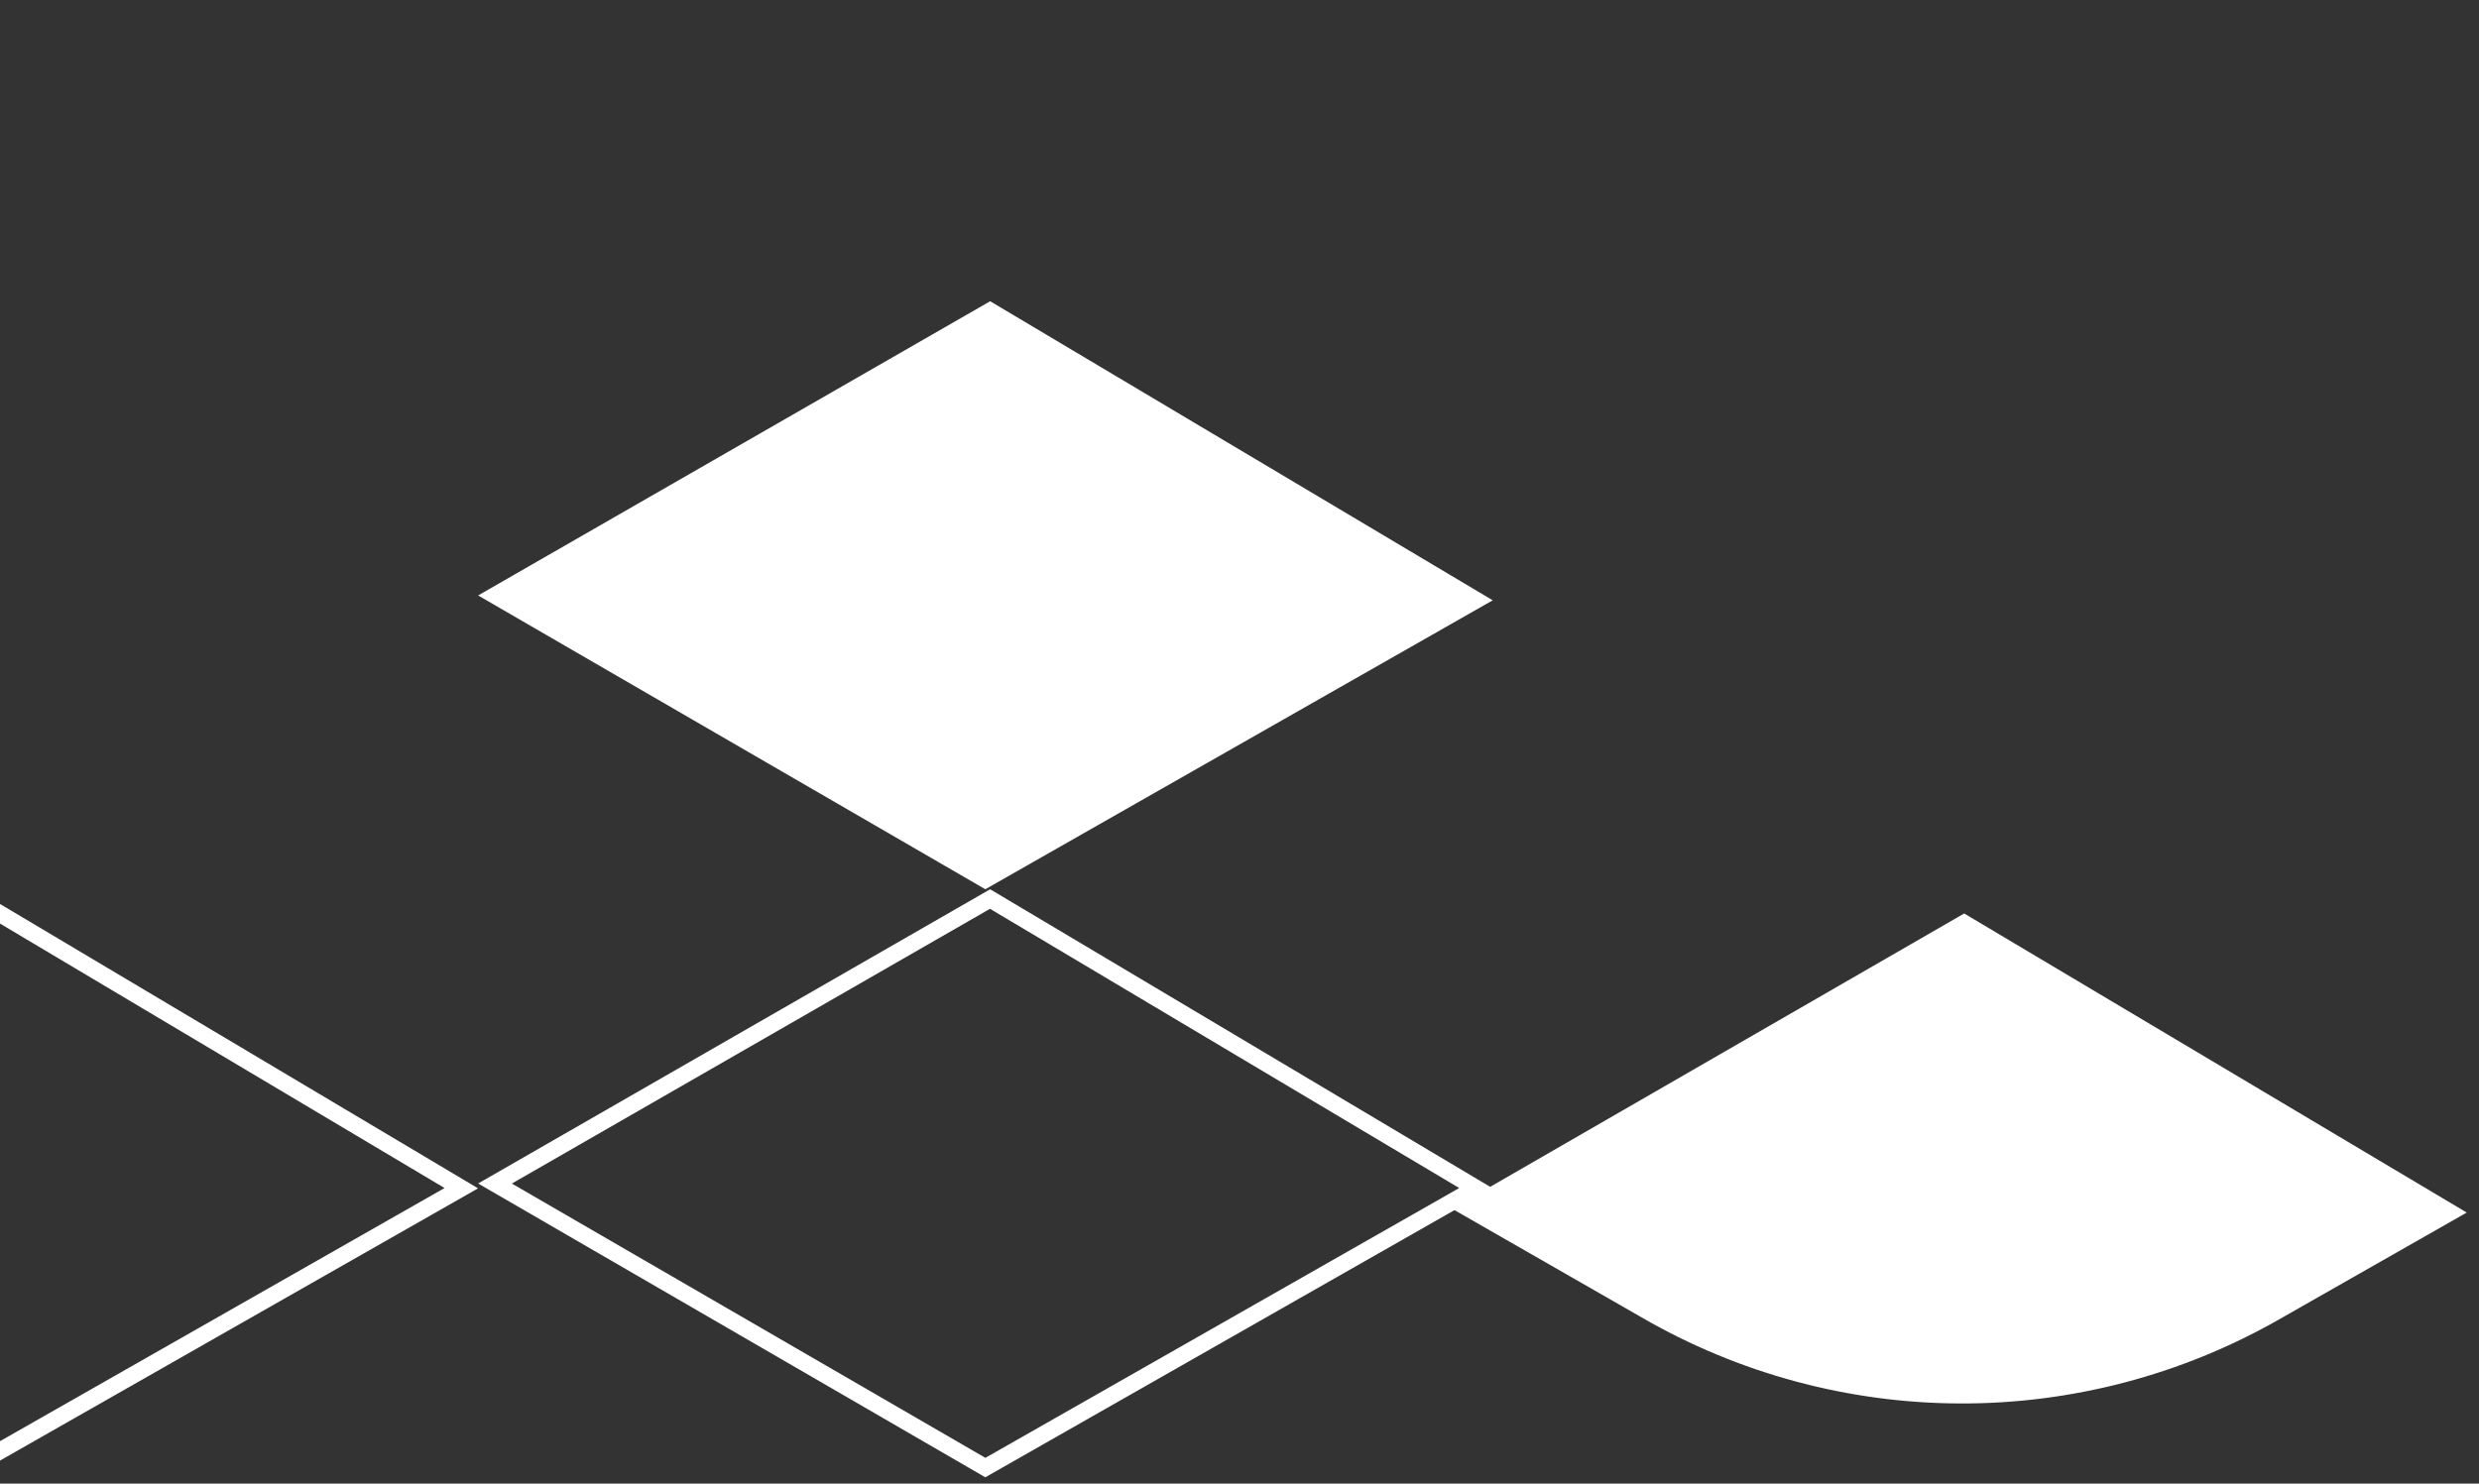 <svg width="147" height="88" viewBox="0 0 147 88" fill="none" xmlns="http://www.w3.org/2000/svg">
<rect x="0" y="0" width="147" height="88" fill="#333333" stroke="none"/>
<path d="M28.352 35.319L58.715 17.868L88.516 35.607L58.427 52.746L28.352 35.319Z" fill="white"/>
<path d="M58.429 87.049L29.352 70.201L58.71 53.326L87.522 70.477L58.429 87.049Z" stroke="white"/>
<path d="M-1.738 87.049L-30.828 70.2L-1.469 53.326L27.355 70.477L-1.738 87.049Z" stroke="white"/>
<path d="M86.109 71.698L116.473 54.183L146.273 71.923L135.115 78.278C129.355 81.558 122.837 83.271 116.211 83.247C109.584 83.223 103.079 81.462 97.343 78.14L86.109 71.698Z" fill="white"/>
</svg>

